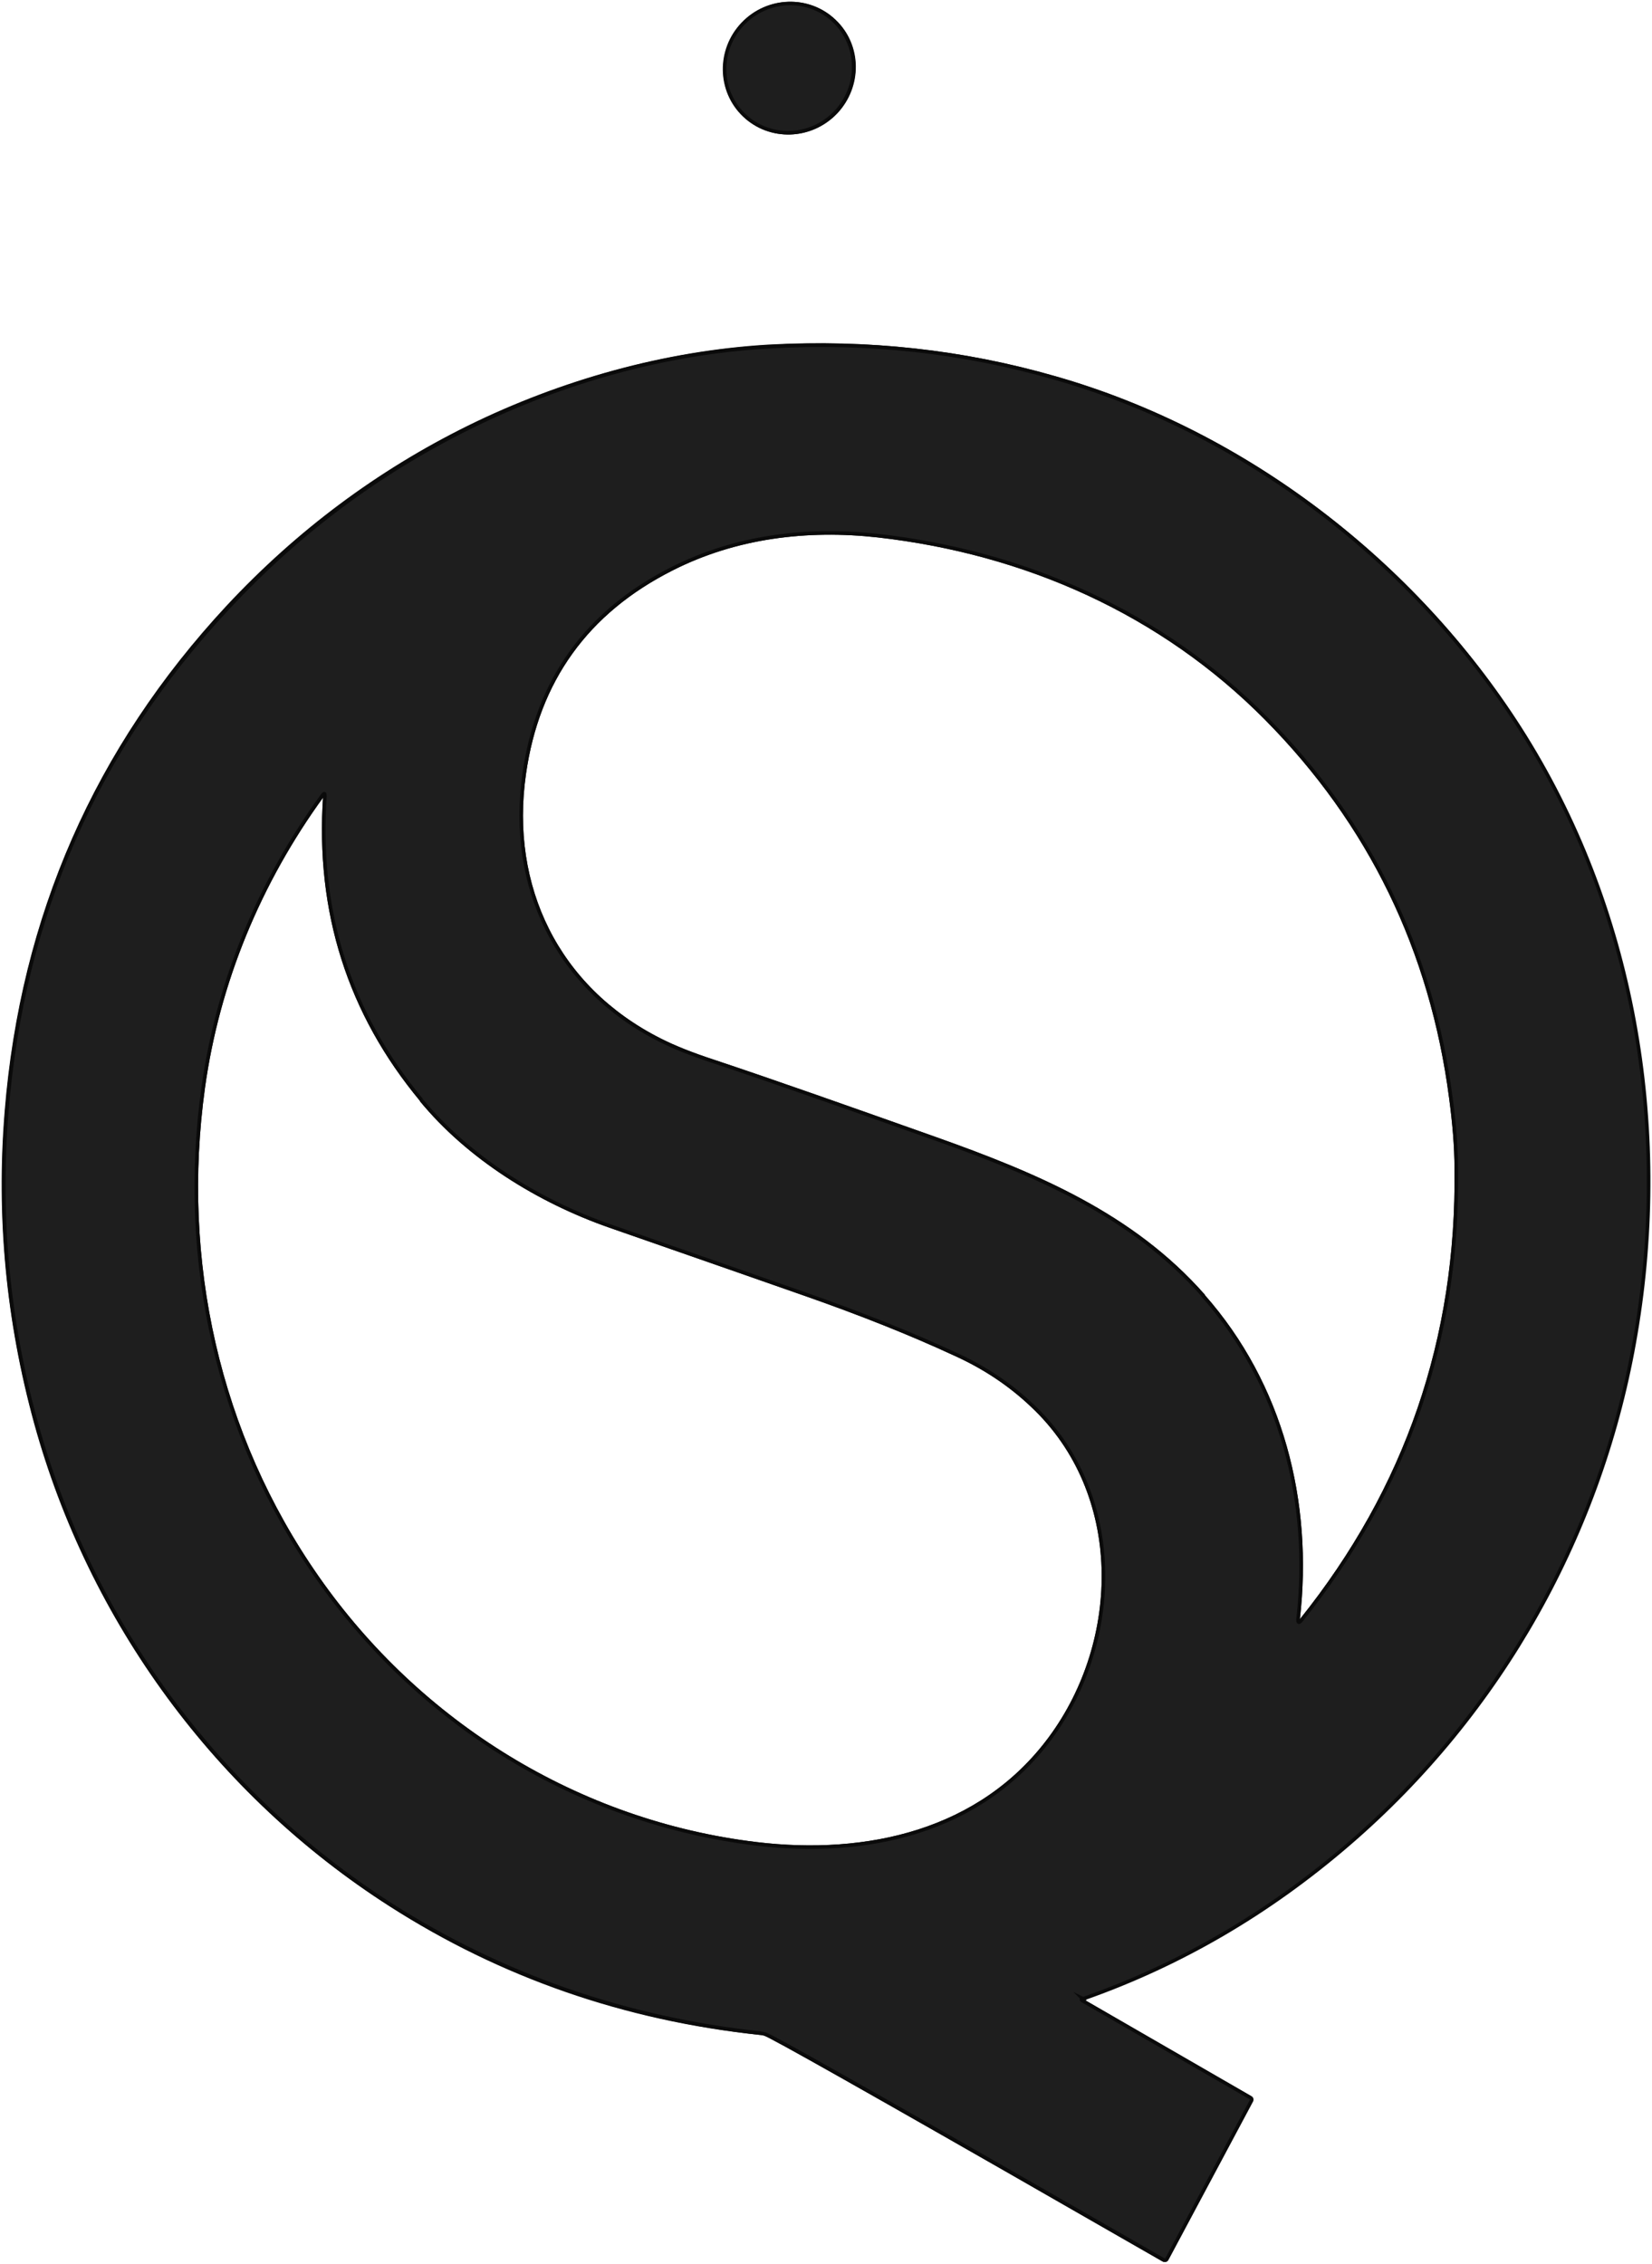 <?xml version="1.0" encoding="UTF-8"?>
<svg xmlns="http://www.w3.org/2000/svg" id="Layer_1" data-name="Layer 1" viewBox="0 0 461.7 632.7">
  <defs>
    <style>
      .cls-1 {
        fill: none;
      }

      .cls-1, .cls-2 {
        stroke: #0a0a0a;
        stroke-miterlimit: 10;
      }

      .cls-2 {
        fill: #1e1e1e;
      }
    </style>
  </defs>
  <g>
    <path class="cls-1" d="M208.1,32.2c7.1,6.8,18.5,6.5,25.5-.8h0c6.9-7.3,6.8-18.7-.4-25.5h0c-7.1-6.8-18.5-6.5-25.5.8h0c-6.9,7.3-6.8,18.7.4,25.5h0"></path>
    <path class="cls-1" d="M302.5,558.5c27.1-9.5,51.9-24,74.3-43.3,42.7-36.8,70.9-87.2,80.2-142.7,9.8-58-.5-119-32.3-168.9-29.5-46.4-76.7-82.8-129.9-98-25.8-7.4-52.5-10.3-80-8.8-28.9,1.7-58,9.9-83.8,22.6-25.3,12.5-47.7,29.2-67.3,50.2C26.9,209.2,6.2,256.2,1.8,310.6c-2.4,29.5.4,58.5,8.2,87,15.3,55.5,50.7,103.7,99.1,134.7,31,19.9,65.5,31.9,103.3,35.9.7,0,1.3.2,1.7.4.5.2,1.1.5,1.6.8,7,3.6,43.5,24.3,109.3,62.1.5.3.8.2,1.1-.3l23.6-44.2c.1-.2,0-.5-.2-.7l-47.1-27.2c-.2,0-.2-.3-.1-.5,0,0,.1-.1.2-.2"></path>
    <path class="cls-1" d="M336.3,362.2c21.9,24.8,30.2,57.6,26.5,90.2-.1,1.1.2,1.3.9.4,29.5-36.8,43.9-78.8,43.3-126,0-6.5-.6-13.1-1.5-19.9-5.4-41.4-22.6-76.8-51.6-106.1-29.2-29.5-67.2-46.4-108.5-51.1-19.8-2.2-39.8.2-57.7,9.3-23.7,12-37.5,31.1-41.2,57.3-4.5,31.5,9.2,59.8,37.8,74.3,3.9,2,8.9,4,15,6,17.7,5.9,38.3,13.2,62,21.6,28.1,10,55,21.2,75,43.9"></path>
    <path class="cls-1" d="M117.8,307.4c-20.2-24.3-29.2-52.6-27-84.9,0-.9-.2-.9-.7-.2-17.6,24.2-29.2,52.1-33.3,81.6-6.7,48.3,4,97.1,31.9,137,28.5,40.8,72.9,68.4,122.7,74.4,30.9,3.7,62.7-3.3,82.1-29.5,20.3-27.4,21-68.6-5-93-6.2-5.9-13.4-10.7-21.6-14.4-12.5-5.8-26.4-11.3-41.5-16.6-9.7-3.4-28-9.8-55-19.2-20-7-39.4-19.1-52.6-35.1"></path>
  </g>
  <g>
    <ellipse class="cls-2" cx="220.55" cy="19.04" rx="18.2" ry="17.9" transform="translate(54.41 165.33) rotate(-46.3)"></ellipse>
    <path class="cls-2" d="M302.5,558.5c-.2,0-.3.3-.2.4,0,0,0,.1.2.2l47.1,27.2c.2.1.3.4.2.7l-23.6,44.2c-.2.5-.6.6-1.1.3-65.8-37.8-102.3-58.5-109.3-62.1-.5-.3-1.1-.5-1.6-.8-.4-.2-1-.3-1.7-.4-37.8-4.1-72.2-16.1-103.3-35.9-48.4-31-83.8-79.2-99.1-134.7-7.9-28.6-10.6-57.6-8.2-87,4.4-54.4,25-101.4,62-140.9,19.6-21,42-37.7,67.3-50.2,25.8-12.8,54.8-21,83.8-22.6,27.5-1.6,54.2,1.3,80,8.8,53.1,15.2,100.3,51.6,129.9,98,31.8,49.9,42.1,110.9,32.3,168.9-9.3,55.5-37.6,106-80.2,142.7-22.5,19.4-47.2,33.8-74.3,43.3l-.2-.1ZM336.3,362.2c21.9,24.8,30.2,57.6,26.5,90.2-.1,1.1.2,1.3.9.4,29.5-36.8,43.9-78.8,43.3-126,0-6.5-.6-13.1-1.5-19.9-5.4-41.4-22.6-76.8-51.6-106.1-29.2-29.5-67.2-46.4-108.5-51.1-19.8-2.2-39.8.2-57.7,9.3-23.7,12-37.5,31.1-41.2,57.3-4.5,31.5,9.2,59.8,37.8,74.3,3.9,2,8.9,4,15,6,17.7,5.9,38.3,13.2,62,21.6,28.1,10,55,21.2,75,43.9v.1ZM117.8,307.4c-20.2-24.3-29.2-52.6-27-84.9,0-.9-.2-.9-.7-.2-17.6,24.2-29.2,52.1-33.3,81.6-6.7,48.3,4,97.1,31.9,137,28.5,40.8,72.9,68.4,122.7,74.4,30.9,3.7,62.7-3.3,82.1-29.5,20.3-27.4,21-68.6-5-93-6.2-5.9-13.4-10.7-21.6-14.4-12.5-5.8-26.4-11.3-41.5-16.6-9.7-3.4-28-9.8-55-19.2-20-7-39.4-19.1-52.6-35.1v-.1Z"></path>
  </g>
</svg>
